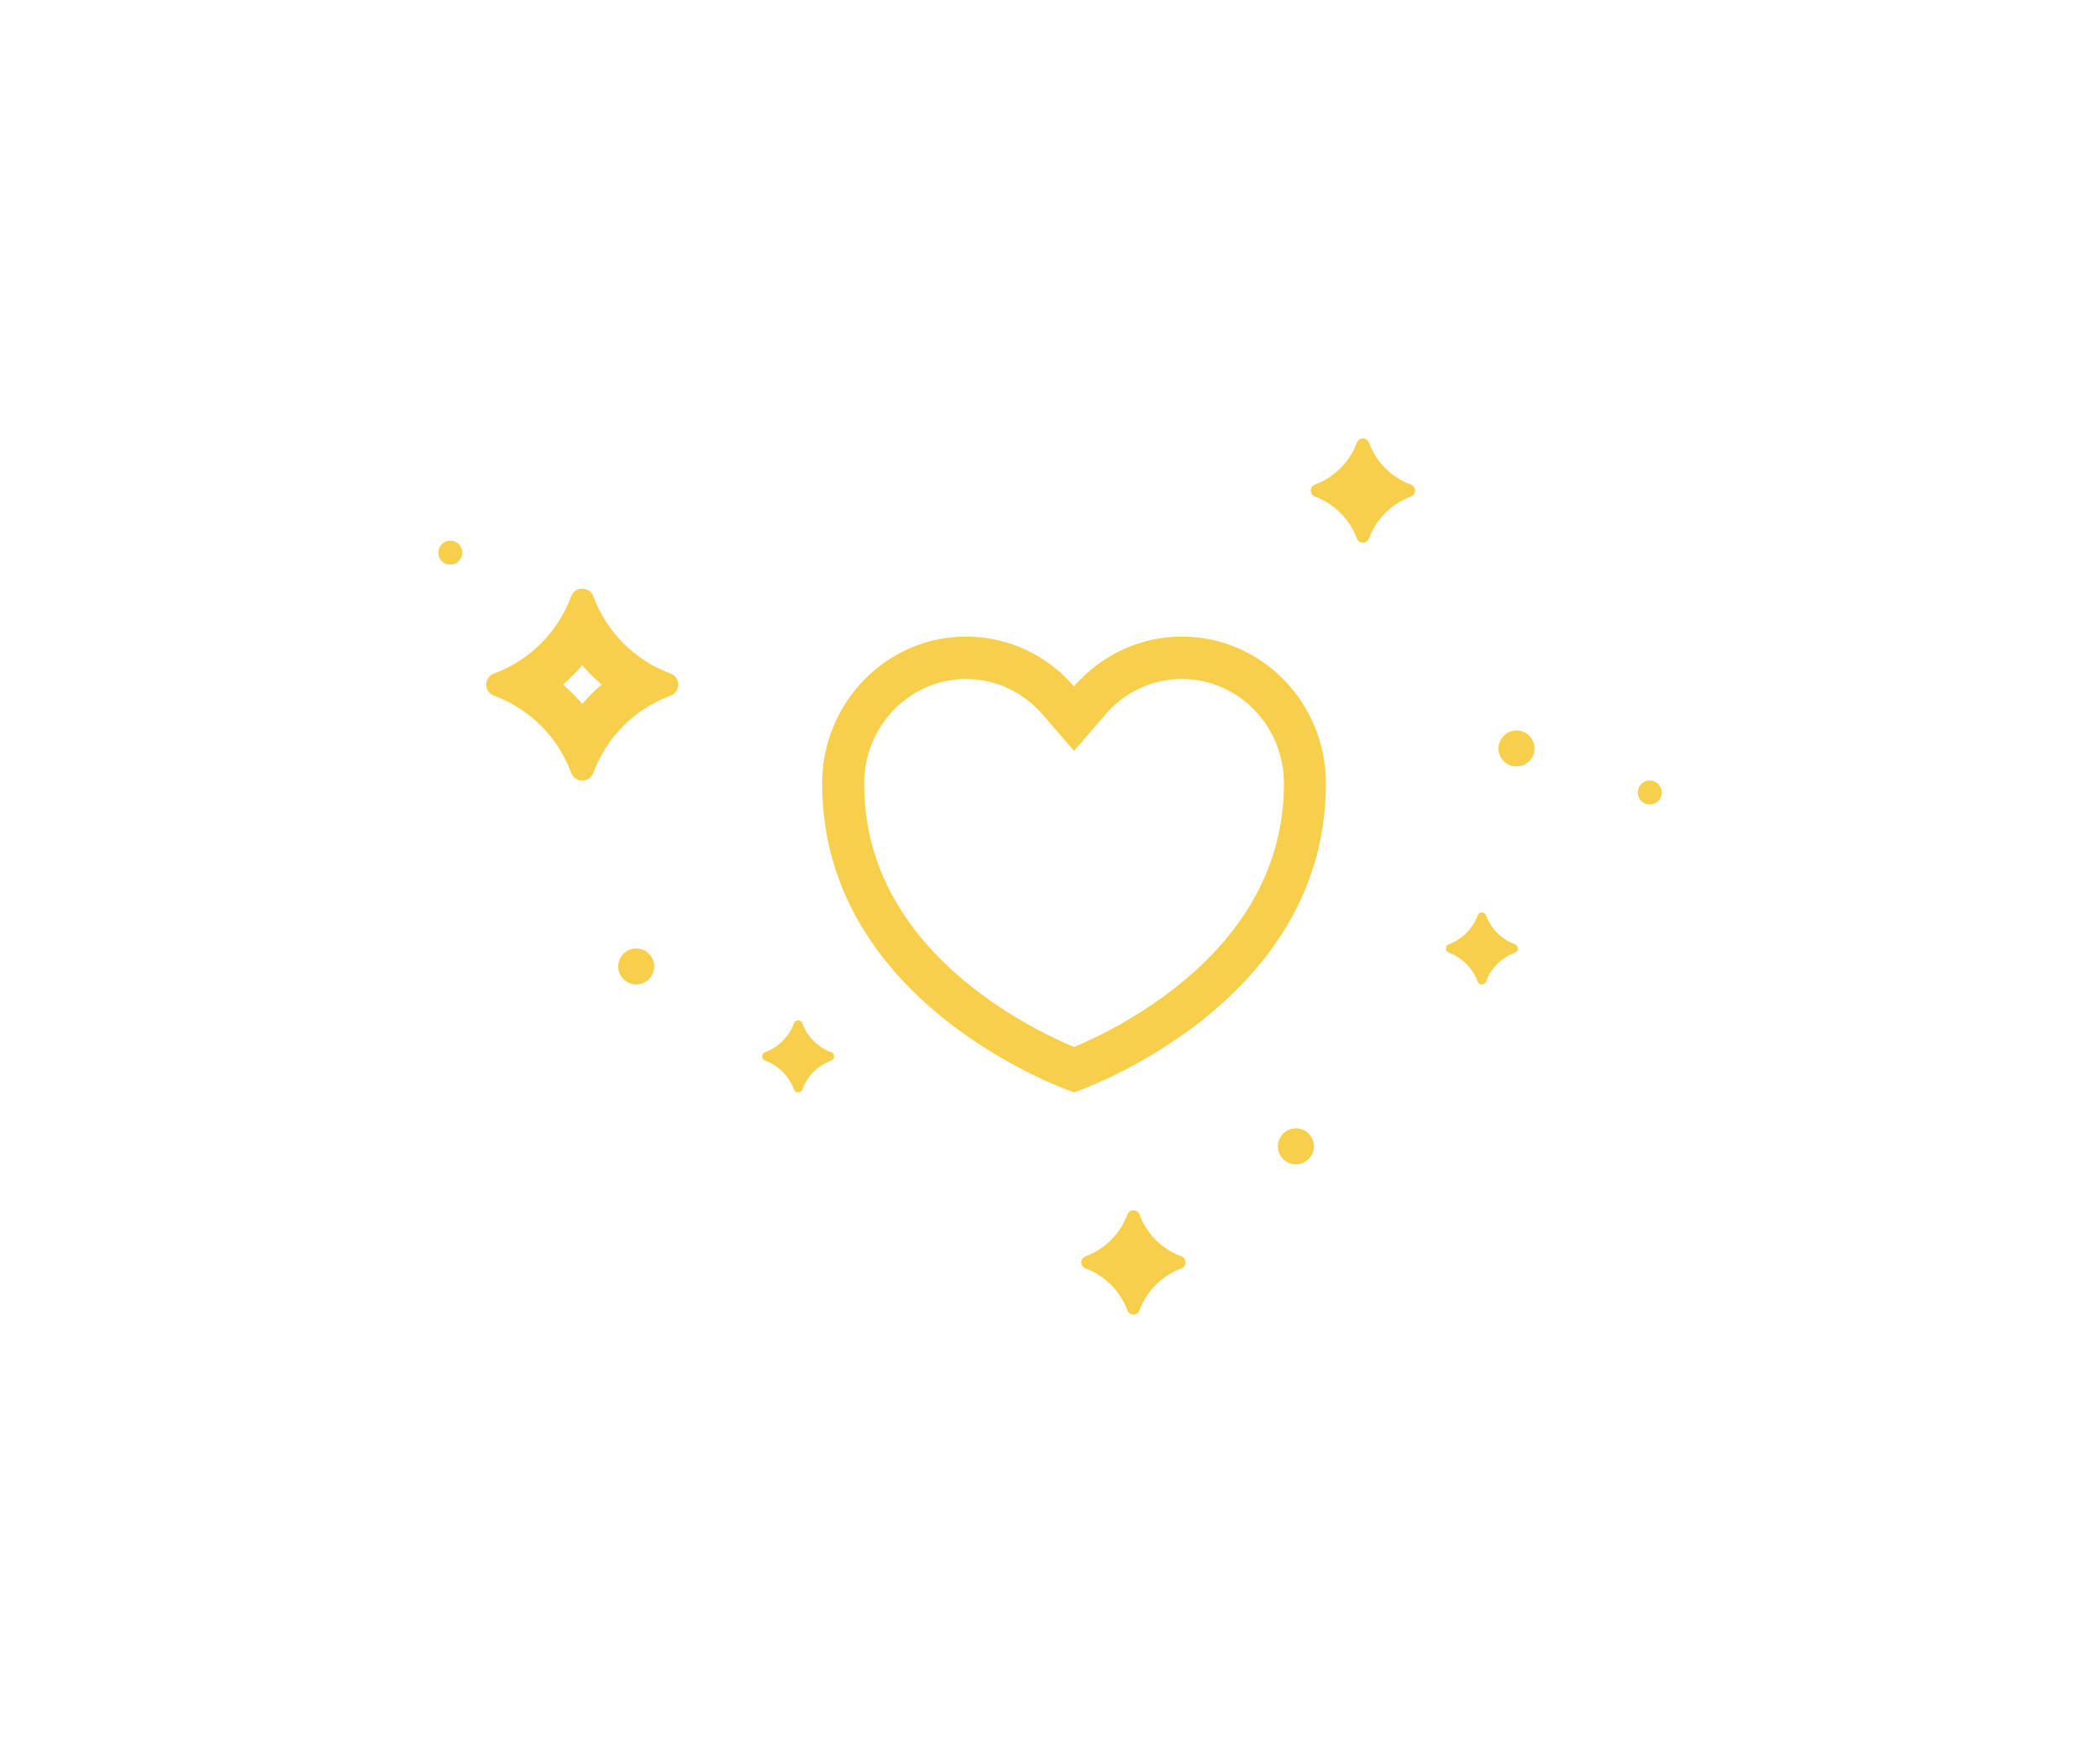 <svg width="115" height="96" viewBox="0 0 115 96" fill="none" xmlns="http://www.w3.org/2000/svg">
<g filter="url(#filter0_d_1194_4842)">
<path fill-rule="evenodd" clip-rule="evenodd" d="M57.19 36.158C55.957 35.339 54.485 34.863 52.904 34.863C48.551 34.863 45.022 38.468 45.022 42.915C45.022 55.179 58.815 59.823 58.815 59.823C58.815 59.823 72.609 55.179 72.609 42.915C72.609 38.468 69.08 34.863 64.727 34.863C63.146 34.863 61.673 35.339 60.441 36.158C59.837 36.557 59.289 37.04 58.815 37.589C58.342 37.04 57.794 36.557 57.19 36.158ZM58.815 41.121L57.082 39.114C56.054 37.924 54.561 37.185 52.904 37.185C49.844 37.185 47.321 39.724 47.321 42.915C47.321 48.053 50.183 51.676 53.326 54.132C54.889 55.354 56.465 56.236 57.654 56.812C58.11 57.034 58.505 57.209 58.815 57.338C59.125 57.209 59.52 57.034 59.976 56.812C61.166 56.236 62.742 55.354 64.304 54.132C67.448 51.676 70.31 48.053 70.31 42.915C70.31 39.724 67.786 37.185 64.726 37.185C63.069 37.185 61.577 37.924 60.548 39.114L58.815 41.121Z" fill="#F8CF4B"/>
<path d="M34.841 53.912C35.385 53.912 35.826 53.471 35.826 52.927C35.826 52.383 35.385 51.941 34.841 51.941C34.297 51.941 33.855 52.383 33.855 52.927C33.855 53.471 34.297 53.912 34.841 53.912Z" fill="#F8CF4B"/>
<path d="M84.031 40.989C84.031 41.533 83.59 41.974 83.046 41.974C82.502 41.974 82.061 41.533 82.061 40.989C82.061 40.445 82.502 40.004 83.046 40.004C83.59 40.004 84.031 40.445 84.031 40.989Z" fill="#F8CF4B"/>
<path d="M70.966 63.765C71.51 63.765 71.951 63.323 71.951 62.779C71.951 62.235 71.51 61.794 70.966 61.794C70.422 61.794 69.981 62.235 69.981 62.779C69.981 63.323 70.422 63.765 70.966 63.765Z" fill="#F8CF4B"/>
<path d="M90.344 44.059C90.707 44.059 91.001 43.765 91.001 43.402C91.001 43.039 90.707 42.745 90.344 42.745C89.982 42.745 89.688 43.039 89.688 43.402C89.688 43.765 89.982 44.059 90.344 44.059Z" fill="#F8CF4B"/>
<path d="M24.659 30.922C25.021 30.922 25.316 30.628 25.316 30.265C25.316 29.902 25.021 29.608 24.659 29.608C24.296 29.608 24.002 29.902 24.002 30.265C24.002 30.628 24.296 30.922 24.659 30.922Z" fill="#F8CF4B"/>
<path fill-rule="evenodd" clip-rule="evenodd" d="M27.056 38.099C26.489 37.891 26.489 37.09 27.056 36.882C29.012 36.157 30.553 34.617 31.277 32.661C31.485 32.094 32.286 32.094 32.494 32.661C33.218 34.617 34.759 36.157 36.715 36.882C37.282 37.09 37.282 37.891 36.715 38.099C34.759 38.823 33.218 40.364 32.494 42.32C32.286 42.887 31.485 42.887 31.277 42.32C30.553 40.364 29.012 38.823 27.056 38.099ZM30.826 37.49C31.207 37.816 31.56 38.169 31.886 38.55C32.212 38.169 32.564 37.816 32.946 37.49C32.564 37.164 32.212 36.812 31.886 36.431C31.56 36.812 31.207 37.164 30.826 37.49Z" fill="#F8CF4B"/>
<path fill-rule="evenodd" clip-rule="evenodd" d="M72.011 27.197C71.702 27.084 71.702 26.649 72.011 26.536C73.073 26.142 73.911 25.305 74.305 24.242C74.417 23.934 74.853 23.934 74.966 24.242C75.36 25.305 76.197 26.142 77.26 26.536C77.568 26.649 77.568 27.084 77.26 27.197C76.197 27.591 75.36 28.428 74.966 29.491C74.853 29.8 74.417 29.8 74.305 29.491C73.911 28.428 73.073 27.591 72.011 27.197Z" fill="#F8CF4B"/>
<path d="M64.692 69.465C65.002 69.351 65.002 68.916 64.692 68.802C63.63 68.408 62.794 67.572 62.401 66.51C62.286 66.2 61.851 66.2 61.737 66.51C61.344 67.572 60.507 68.408 59.445 68.802C59.136 68.916 59.136 69.351 59.445 69.465C60.507 69.858 61.344 70.695 61.737 71.757C61.851 72.067 62.286 72.067 62.401 71.757C62.794 70.695 63.63 69.858 64.692 69.465Z" fill="#F8CF4B"/>
<path d="M80.921 50.13C81 49.917 81.298 49.917 81.377 50.13C81.649 50.864 82.227 51.441 82.96 51.713C83.173 51.793 83.173 52.09 82.96 52.17C82.227 52.442 81.649 53.019 81.377 53.753C81.298 53.966 81 53.966 80.921 53.753C80.649 53.019 80.071 52.442 79.338 52.17C79.124 52.09 79.124 51.793 79.338 51.713C80.071 51.441 80.649 50.864 80.921 50.13Z" fill="#F8CF4B"/>
<path d="M43.936 56.041C43.856 55.828 43.559 55.828 43.479 56.041C43.207 56.775 42.63 57.352 41.896 57.624C41.683 57.704 41.683 58.002 41.896 58.081C42.63 58.353 43.207 58.931 43.479 59.664C43.559 59.877 43.856 59.877 43.936 59.664C44.208 58.931 44.785 58.353 45.519 58.081C45.732 58.002 45.732 57.704 45.519 57.624C44.785 57.353 44.208 56.775 43.936 56.041Z" fill="#F8CF4B"/>
</g>
<defs>
<filter id="filter0_d_1194_4842" x="0.002" y="0.011" width="115" height="95.978" filterUnits="userSpaceOnUse" color-interpolation-filters="sRGB">
<feFlood flood-opacity="0" result="BackgroundImageFix"/>
<feColorMatrix in="SourceAlpha" type="matrix" values="0 0 0 0 0 0 0 0 0 0 0 0 0 0 0 0 0 0 127 0" result="hardAlpha"/>
<feOffset/>
<feGaussianBlur stdDeviation="12"/>
<feComposite in2="hardAlpha" operator="out"/>
<feColorMatrix type="matrix" values="0 0 0 0 1 0 0 0 0 0.89 0 0 0 0 0.536 0 0 0 1 0"/>
<feBlend mode="normal" in2="BackgroundImageFix" result="effect1_dropShadow_1194_4842"/>
<feBlend mode="normal" in="SourceGraphic" in2="effect1_dropShadow_1194_4842" result="shape"/>
</filter>
</defs>
</svg>
